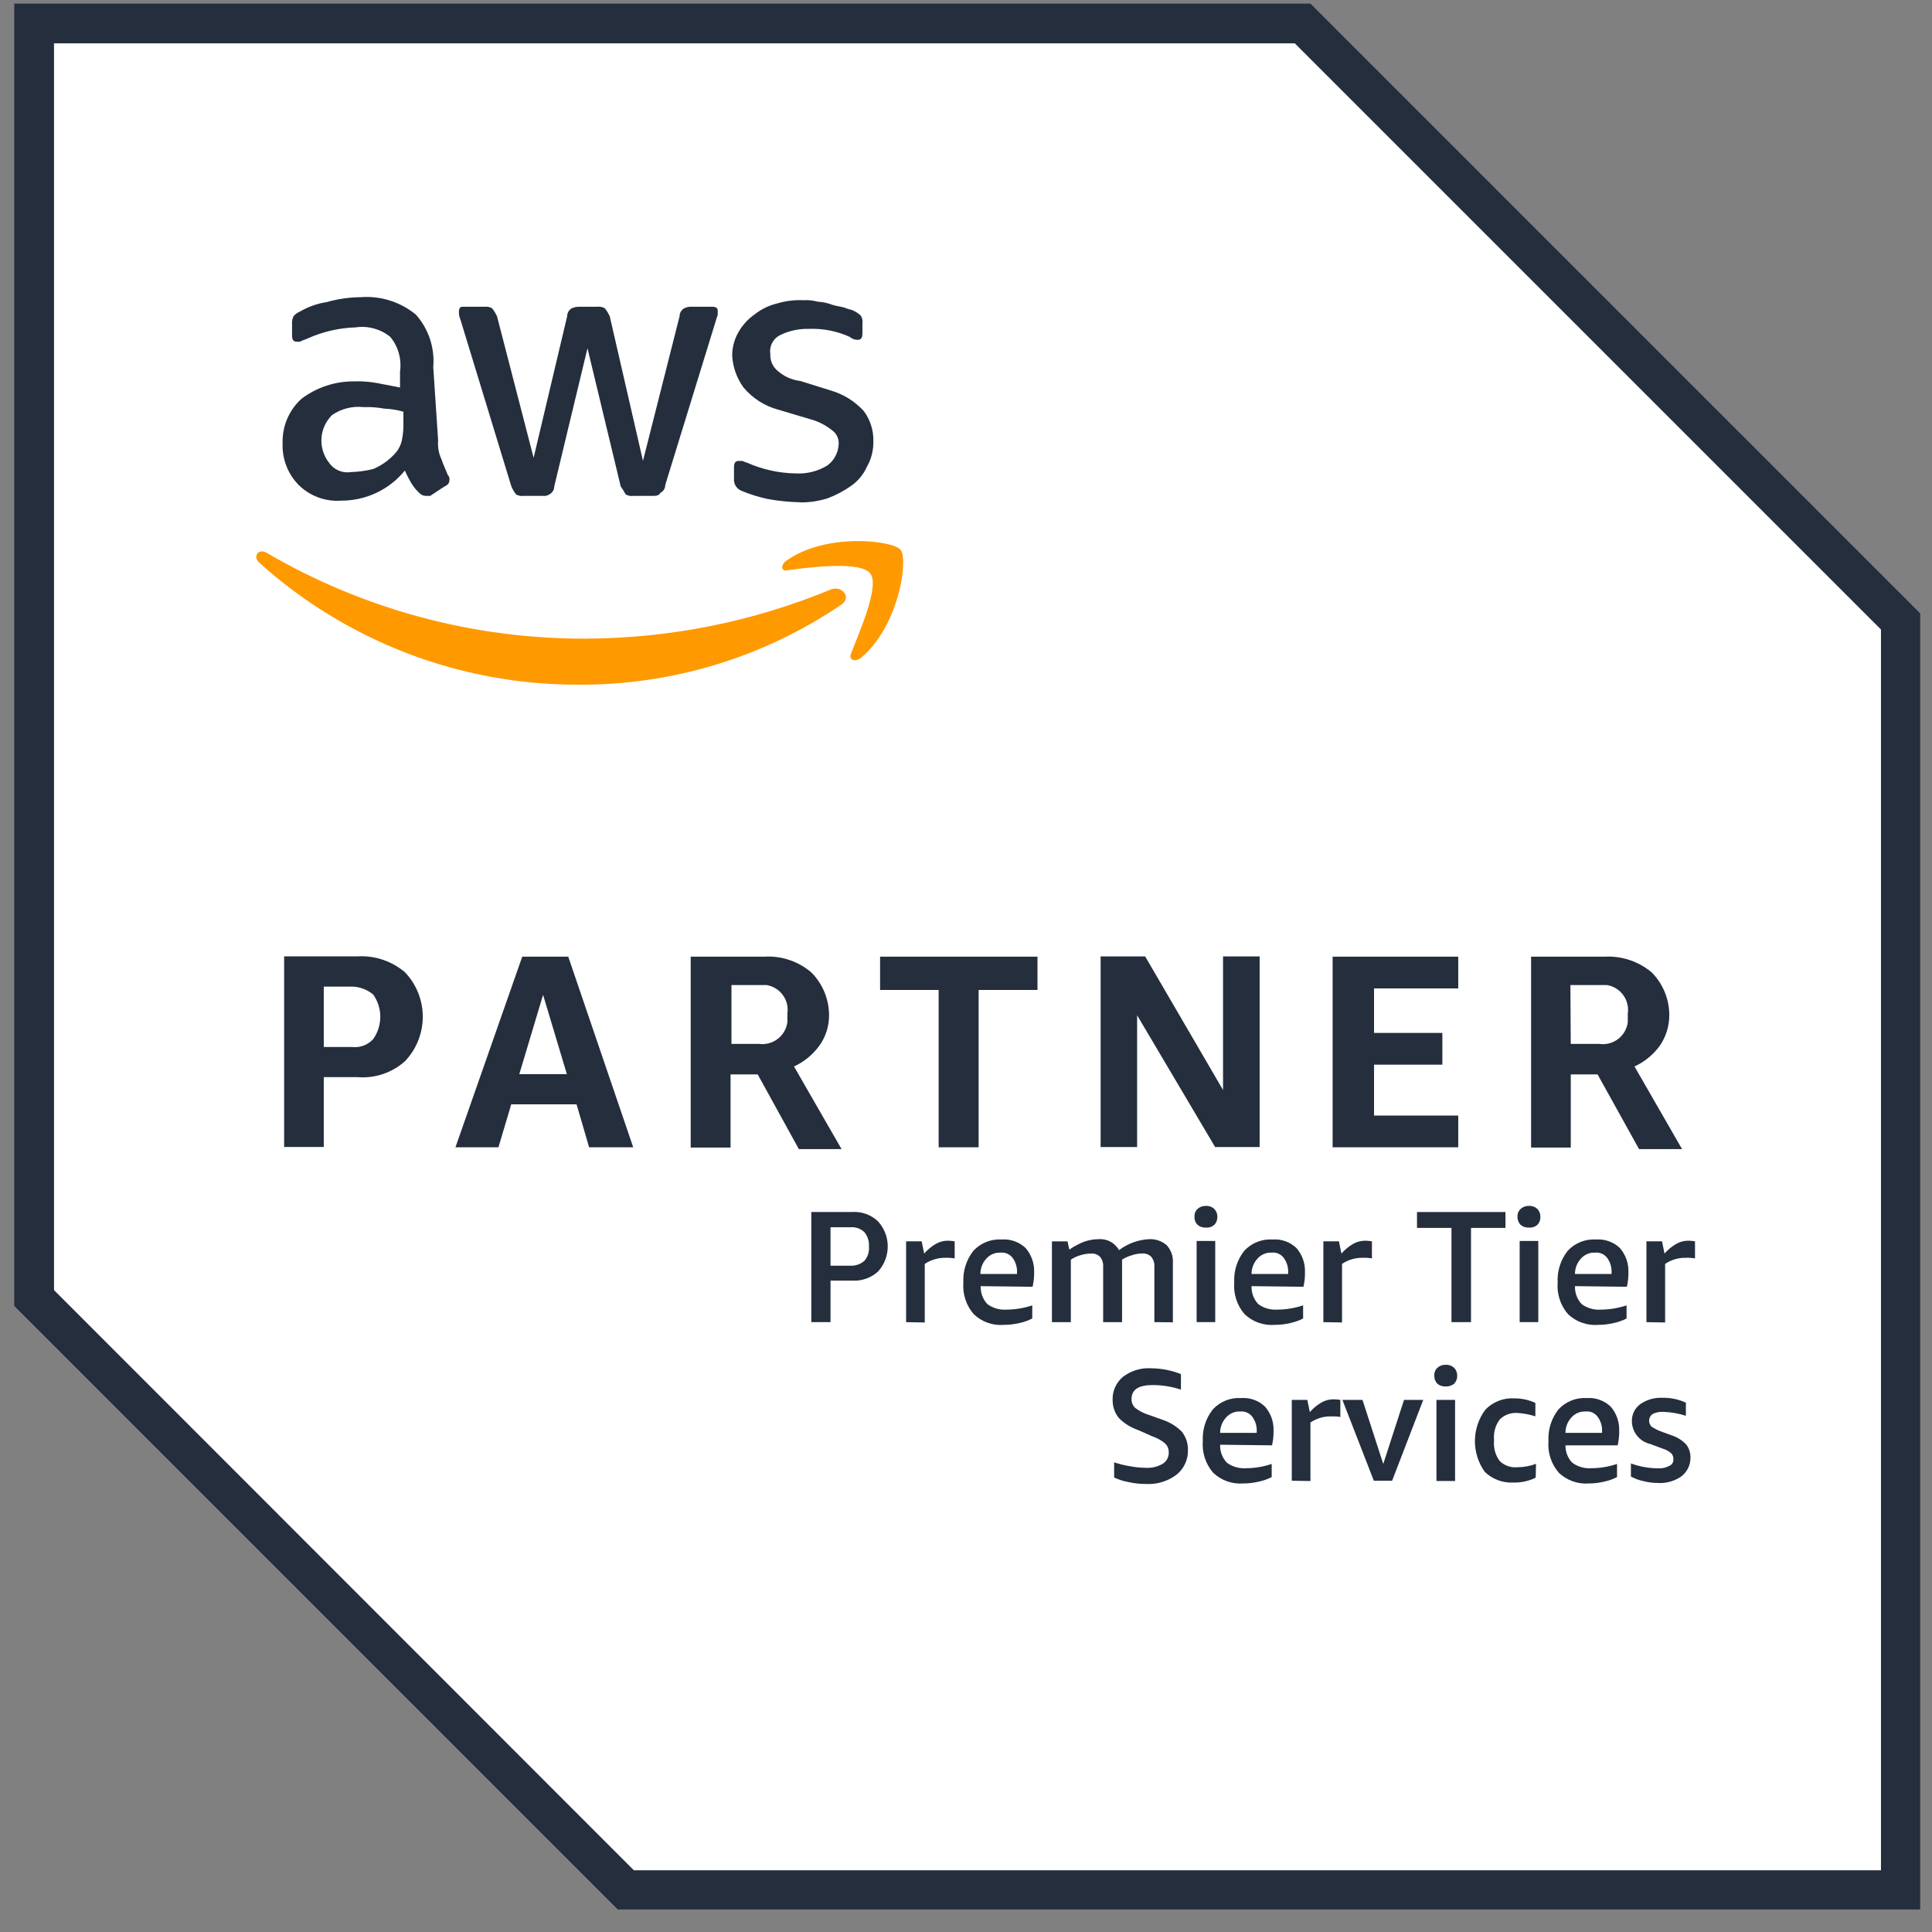 <svg width="75" height="75" viewBox="0 0 75 75" fill="none" xmlns="http://www.w3.org/2000/svg">
<rect x="0" y="0" width="75" height="75" fill="#808080" stroke="none"/>
<path d="M0.546 0.129V50.698L23.977 74.129H74.546V23.806L50.869 0.129H0.546Z" fill="white"/>
<path d="M2.097 50.082V1.681H50.262L73.019 24.437V72.603H24.605L2.097 50.082ZM0.546 0.129V50.698L23.977 74.129H74.546V23.806L50.869 0.129H0.546Z" fill="#242E3D"/>
<mask id="mask0_29594_4542" style="mask-type:luminance" maskUnits="userSpaceOnUse" x="0" y="0" width="75" height="75">
<path d="M74.475 0.129H0.546V74.058H74.475V0.129Z" fill="white"/>
</mask>
<g mask="url(#mask0_29594_4542)">
<path d="M12.569 41.815V44.526H11.03V37.126H13.872C14.544 37.085 15.206 37.306 15.719 37.741C16.164 38.207 16.412 38.826 16.412 39.47C16.412 40.114 16.164 40.733 15.719 41.199C15.469 41.421 15.177 41.591 14.859 41.697C14.542 41.802 14.206 41.842 13.872 41.814L12.569 41.815ZM12.569 40.645H13.682C13.831 40.661 13.982 40.641 14.122 40.588C14.262 40.534 14.387 40.448 14.488 40.336C14.667 40.084 14.763 39.782 14.763 39.472C14.763 39.163 14.667 38.861 14.488 38.608C14.261 38.419 13.977 38.31 13.682 38.3H12.569V40.645ZM22.87 44.539L22.382 42.87H19.846L19.349 44.539H17.68L20.273 37.139H22.06L24.582 44.539H22.87ZM20.159 41.698H22.006L21.082 38.62L20.159 41.698ZM26.813 44.539V37.139H29.655C30.327 37.093 30.991 37.314 31.502 37.755C31.941 38.199 32.186 38.8 32.184 39.425C32.184 39.845 32.052 40.254 31.806 40.595C31.553 40.943 31.214 41.221 30.823 41.4L32.67 44.609H31.012L29.414 41.708H28.36V44.549H26.809V44.538L26.813 44.539ZM28.352 40.525H29.464C29.722 40.559 29.982 40.489 30.188 40.332C30.394 40.174 30.53 39.942 30.566 39.685V39.353C30.605 39.099 30.543 38.839 30.392 38.631C30.241 38.422 30.014 38.282 29.76 38.24H28.395V40.525H28.352ZM36.438 44.539V38.43H34.165V37.139H40.275V38.43H37.99V44.539H36.438ZM44.143 39.413V44.528H42.726V37.128H44.455L47.478 42.314V37.128H48.899V44.528H47.171L44.143 39.413ZM51.732 44.539V37.139H56.609V38.37H53.34V40.099H55.992V41.33H53.34V43.307H56.609V44.539L51.732 44.539ZM59.437 44.539V37.139H62.279C62.951 37.099 63.612 37.319 64.126 37.755C64.563 38.2 64.806 38.8 64.801 39.425C64.799 39.843 64.671 40.25 64.434 40.595C64.181 40.943 63.842 41.221 63.451 41.4L65.298 44.609H63.628L62.018 41.708H60.977V44.549H59.438V44.538L59.437 44.539ZM60.976 40.525H62.089C62.216 40.543 62.346 40.535 62.471 40.503C62.595 40.47 62.712 40.413 62.814 40.335C62.917 40.257 63.002 40.159 63.067 40.047C63.131 39.936 63.173 39.813 63.19 39.685V39.353C63.229 39.099 63.167 38.839 63.016 38.631C62.865 38.422 62.638 38.282 62.384 38.24H60.963L60.976 40.525Z" fill="#242E3D"/>
<path d="M17.008 17.096C16.986 17.348 17.031 17.601 17.139 17.83C17.198 18.019 17.317 18.268 17.388 18.445C17.412 18.47 17.43 18.5 17.44 18.533C17.451 18.566 17.453 18.601 17.447 18.635C17.447 18.753 17.388 18.824 17.258 18.883L16.701 19.25H16.524C16.476 19.249 16.429 19.238 16.387 19.218C16.344 19.198 16.306 19.168 16.275 19.132C16.153 19.022 16.049 18.894 15.967 18.753C15.872 18.596 15.789 18.433 15.718 18.265C15.42 18.631 15.045 18.926 14.619 19.128C14.193 19.331 13.727 19.435 13.256 19.435C12.949 19.458 12.642 19.416 12.354 19.309C12.066 19.203 11.804 19.036 11.586 18.819C11.38 18.606 11.218 18.354 11.113 18.077C11.007 17.8 10.959 17.505 10.971 17.209C10.96 16.884 11.02 16.562 11.147 16.263C11.274 15.965 11.464 15.697 11.705 15.48C12.291 15.037 13.007 14.8 13.741 14.805C14.03 14.795 14.32 14.815 14.605 14.864L15.529 15.042V14.426C15.563 14.187 15.547 13.944 15.482 13.712C15.417 13.479 15.304 13.263 15.15 13.077C14.963 12.925 14.746 12.815 14.514 12.752C14.282 12.688 14.039 12.674 13.801 12.709C13.49 12.719 13.181 12.759 12.877 12.827C12.56 12.899 12.251 13.002 11.954 13.135C11.836 13.195 11.764 13.195 11.645 13.265H11.527C11.397 13.265 11.338 13.206 11.338 13.016V12.578C11.328 12.472 11.349 12.365 11.398 12.27C11.467 12.194 11.552 12.134 11.646 12.093C11.968 11.906 12.321 11.782 12.688 11.726C13.111 11.605 13.549 11.541 13.99 11.537C14.768 11.475 15.54 11.717 16.144 12.212C16.389 12.488 16.575 12.81 16.691 13.16C16.807 13.511 16.851 13.881 16.819 14.248L17.008 17.096ZM13.622 18.326C13.914 18.317 14.203 18.277 14.486 18.208C14.79 18.08 15.065 17.89 15.292 17.651C15.446 17.499 15.553 17.306 15.6 17.095C15.649 16.853 15.669 16.607 15.66 16.36V15.982C15.421 15.913 15.174 15.873 14.925 15.864C14.66 15.815 14.39 15.794 14.121 15.805C13.686 15.755 13.249 15.864 12.889 16.113C12.647 16.353 12.501 16.673 12.479 17.014C12.458 17.354 12.561 17.691 12.771 17.96C12.864 18.095 12.993 18.202 13.144 18.267C13.295 18.332 13.461 18.352 13.623 18.326M20.337 19.25C20.23 19.266 20.122 19.245 20.029 19.191C19.958 19.095 19.899 18.991 19.851 18.882L17.874 12.406C17.831 12.309 17.811 12.204 17.815 12.098C17.815 11.968 17.874 11.909 17.933 11.909H18.797C18.904 11.893 19.012 11.914 19.105 11.969C19.179 12.064 19.243 12.168 19.294 12.277L20.715 17.771L22.017 12.277C22.017 12.215 22.033 12.153 22.064 12.099C22.096 12.045 22.14 12 22.195 11.969C22.291 11.925 22.397 11.905 22.503 11.909H23.173C23.279 11.893 23.388 11.914 23.481 11.969C23.555 12.064 23.619 12.168 23.67 12.277L24.96 17.89L26.381 12.277C26.381 12.215 26.397 12.153 26.429 12.099C26.46 12.045 26.505 12 26.559 11.969C26.654 11.919 26.761 11.899 26.867 11.909H27.673C27.791 11.909 27.862 11.969 27.862 12.04V12.217C27.862 12.277 27.802 12.347 27.802 12.407L25.826 18.824C25.826 18.888 25.809 18.951 25.775 19.005C25.742 19.059 25.694 19.104 25.636 19.132C25.577 19.25 25.459 19.25 25.328 19.25H24.594C24.487 19.266 24.378 19.245 24.286 19.191C24.23 19.084 24.166 18.981 24.096 18.882L22.806 13.518L21.516 18.882C21.517 18.946 21.499 19.009 21.465 19.064C21.432 19.118 21.384 19.162 21.327 19.191C21.254 19.24 21.166 19.262 21.078 19.25H20.337ZM31.075 19.499C30.642 19.491 30.211 19.447 29.785 19.368C29.449 19.294 29.12 19.191 28.802 19.06C28.703 19.025 28.619 18.958 28.563 18.87C28.507 18.781 28.483 18.676 28.494 18.572V18.141C28.494 17.964 28.553 17.893 28.671 17.893H28.802C28.861 17.893 28.92 17.952 28.98 17.952C29.58 18.222 30.228 18.367 30.886 18.378C31.319 18.403 31.748 18.296 32.118 18.07C32.245 17.976 32.35 17.855 32.426 17.716C32.502 17.576 32.546 17.423 32.556 17.265C32.567 17.158 32.55 17.05 32.506 16.953C32.462 16.855 32.394 16.77 32.307 16.708C32.053 16.502 31.759 16.353 31.443 16.27L30.211 15.903C29.683 15.762 29.211 15.46 28.861 15.039C28.601 14.679 28.448 14.252 28.424 13.808C28.422 13.483 28.508 13.165 28.672 12.885C28.826 12.617 29.036 12.387 29.288 12.21C29.542 12.008 29.837 11.862 30.152 11.784C30.489 11.682 30.841 11.638 31.193 11.654C31.381 11.643 31.569 11.663 31.75 11.713C31.941 11.723 32.129 11.762 32.307 11.831C32.496 11.891 32.615 11.891 32.804 11.949C32.922 12.009 33.053 12.009 33.171 12.08C33.263 12.125 33.347 12.185 33.42 12.258C33.474 12.35 33.495 12.459 33.479 12.565V12.944C33.479 13.121 33.42 13.193 33.29 13.193C33.177 13.192 33.067 13.15 32.982 13.075C32.48 12.849 31.933 12.744 31.384 12.767C30.998 12.759 30.616 12.844 30.271 13.015C30.14 13.083 30.034 13.191 29.968 13.323C29.902 13.455 29.88 13.604 29.904 13.75C29.898 13.864 29.917 13.978 29.96 14.085C30.003 14.191 30.069 14.287 30.153 14.365C30.407 14.602 30.731 14.752 31.076 14.791L32.247 15.158C32.743 15.301 33.19 15.58 33.537 15.963C33.786 16.301 33.915 16.713 33.904 17.133C33.911 17.477 33.825 17.817 33.655 18.116C33.522 18.416 33.309 18.674 33.039 18.862C32.754 19.064 32.444 19.227 32.116 19.349C31.778 19.453 31.427 19.505 31.074 19.504" fill="#242E3D"/>
<path d="M32.617 23.501C29.615 25.529 26.069 26.602 22.446 26.579C17.868 26.591 13.449 24.898 10.05 21.831C9.801 21.582 10.05 21.274 10.358 21.464C14.119 23.66 18.399 24.809 22.754 24.792C26.014 24.778 29.239 24.131 32.25 22.885C32.677 22.708 33.114 23.205 32.617 23.501ZM33.043 25.36C32.925 25.608 33.174 25.726 33.422 25.537C34.902 24.305 35.269 21.713 34.961 21.343C34.653 20.974 32.06 20.668 30.52 21.77C30.272 21.959 30.343 22.208 30.58 22.136C31.444 22.018 33.422 21.77 33.788 22.267C34.155 22.764 33.35 24.552 33.042 25.356" fill="#FF9900"/>
<path d="M32.241 49.714V51.325H31.495V47.05H33.082C33.266 47.037 33.451 47.063 33.624 47.127C33.797 47.19 33.956 47.288 34.088 47.417C34.329 47.683 34.462 48.029 34.462 48.388C34.462 48.746 34.329 49.092 34.088 49.358C33.953 49.482 33.794 49.577 33.621 49.638C33.448 49.7 33.265 49.725 33.082 49.714H32.241ZM32.241 49.134H33.011C33.21 49.144 33.405 49.076 33.555 48.945C33.621 48.869 33.671 48.781 33.701 48.685C33.732 48.589 33.742 48.488 33.732 48.388C33.747 48.187 33.683 47.987 33.555 47.831C33.483 47.763 33.397 47.711 33.303 47.678C33.209 47.646 33.11 47.633 33.011 47.642H32.241V49.134Z" fill="#242E3D"/>
<path d="M35.175 51.326V48.188H35.779L35.876 48.663C36.008 48.511 36.163 48.383 36.337 48.283C36.482 48.202 36.646 48.161 36.811 48.164C36.895 48.166 36.978 48.174 37.06 48.188V48.851C36.943 48.831 36.824 48.823 36.705 48.827C36.419 48.823 36.138 48.906 35.899 49.064V51.338L35.175 51.326Z" fill="#242E3D"/>
<path d="M38.071 49.928C38.065 50.056 38.086 50.184 38.13 50.304C38.175 50.424 38.243 50.534 38.331 50.627C38.547 50.784 38.812 50.859 39.078 50.839C39.416 50.837 39.752 50.781 40.072 50.674V51.183C39.915 51.264 39.748 51.324 39.575 51.36C39.377 51.407 39.175 51.431 38.971 51.431C38.758 51.449 38.543 51.421 38.342 51.35C38.14 51.278 37.956 51.165 37.801 51.017C37.655 50.849 37.545 50.653 37.475 50.441C37.406 50.23 37.38 50.007 37.398 49.785C37.374 49.341 37.513 48.904 37.788 48.554C37.928 48.404 38.099 48.287 38.289 48.211C38.48 48.136 38.685 48.103 38.889 48.117C39.058 48.104 39.227 48.127 39.386 48.185C39.545 48.242 39.691 48.331 39.813 48.448C40.038 48.707 40.156 49.041 40.145 49.383C40.148 49.575 40.128 49.766 40.085 49.952L38.071 49.928ZM38.841 48.627C38.739 48.622 38.637 48.639 38.543 48.678C38.449 48.717 38.365 48.776 38.296 48.852C38.143 49.015 38.058 49.231 38.059 49.456H39.48V49.408C39.492 49.205 39.433 49.004 39.315 48.839C39.261 48.765 39.189 48.707 39.106 48.669C39.023 48.632 38.931 48.617 38.841 48.627Z" fill="#242E3D"/>
<path d="M44.812 51.325V49.194C44.827 49.05 44.784 48.905 44.694 48.791C44.648 48.745 44.592 48.709 44.531 48.687C44.47 48.664 44.404 48.656 44.339 48.662C44.198 48.661 44.057 48.685 43.925 48.733C43.795 48.771 43.672 48.827 43.558 48.899V51.326H42.824V49.195C42.838 49.05 42.796 48.906 42.706 48.792C42.659 48.746 42.604 48.71 42.542 48.688C42.481 48.666 42.416 48.657 42.35 48.663C42.218 48.664 42.087 48.684 41.96 48.722C41.821 48.759 41.69 48.819 41.57 48.9V51.327H40.836V48.19H41.44L41.511 48.51C41.691 48.384 41.886 48.28 42.091 48.201C42.27 48.139 42.458 48.106 42.648 48.104C42.807 48.092 42.966 48.126 43.106 48.201C43.247 48.277 43.363 48.391 43.441 48.53C43.779 48.274 44.187 48.125 44.611 48.104C44.861 48.093 45.105 48.177 45.294 48.341C45.377 48.433 45.441 48.541 45.482 48.658C45.523 48.775 45.539 48.9 45.531 49.023V51.332L44.812 51.325Z" fill="#242E3D"/>
<path d="M46.453 48.175H47.175V51.324H46.453V48.175ZM46.807 47.654C46.691 47.661 46.577 47.623 46.488 47.548C46.448 47.507 46.417 47.459 46.397 47.406C46.377 47.353 46.367 47.296 46.37 47.24C46.365 47.183 46.373 47.126 46.393 47.072C46.414 47.019 46.446 46.971 46.488 46.932C46.574 46.852 46.689 46.809 46.807 46.813C46.868 46.809 46.928 46.818 46.986 46.838C47.043 46.858 47.095 46.89 47.139 46.932C47.178 46.972 47.209 47.021 47.23 47.074C47.25 47.127 47.259 47.183 47.257 47.24C47.259 47.296 47.25 47.353 47.23 47.406C47.209 47.459 47.178 47.507 47.139 47.548C47.094 47.587 47.041 47.618 46.984 47.636C46.927 47.654 46.867 47.66 46.807 47.654Z" fill="#242E3D"/>
<path d="M48.586 49.928C48.58 50.056 48.6 50.184 48.645 50.304C48.69 50.424 48.758 50.534 48.846 50.627C49.062 50.784 49.326 50.859 49.592 50.839C49.931 50.837 50.266 50.781 50.587 50.674V51.183C50.43 51.264 50.263 51.324 50.09 51.36C49.892 51.407 49.689 51.431 49.486 51.431C49.273 51.448 49.058 51.42 48.857 51.348C48.655 51.277 48.471 51.164 48.316 51.017C48.17 50.849 48.059 50.653 47.99 50.441C47.921 50.23 47.895 50.007 47.913 49.785C47.889 49.341 48.028 48.904 48.303 48.554C48.442 48.404 48.614 48.287 48.804 48.211C48.995 48.136 49.199 48.103 49.404 48.117C49.572 48.104 49.742 48.127 49.901 48.185C50.06 48.242 50.205 48.331 50.328 48.448C50.552 48.707 50.671 49.041 50.659 49.383C50.663 49.575 50.643 49.766 50.6 49.952L48.586 49.928ZM49.366 48.627C49.264 48.622 49.163 48.639 49.069 48.678C48.975 48.717 48.89 48.776 48.822 48.852C48.669 49.015 48.584 49.231 48.585 49.456H50.006V49.408C50.017 49.205 49.958 49.004 49.84 48.839C49.787 48.765 49.715 48.706 49.632 48.669C49.548 48.631 49.457 48.617 49.366 48.627Z" fill="#242E3D"/>
<path d="M51.373 51.326V48.188H51.977L52.074 48.663C52.206 48.511 52.362 48.383 52.535 48.283C52.68 48.202 52.844 48.161 53.01 48.164C53.093 48.166 53.176 48.174 53.258 48.188V48.851C53.141 48.831 53.022 48.823 52.903 48.827C52.617 48.822 52.335 48.904 52.098 49.064V51.338L51.373 51.326Z" fill="#242E3D"/>
<path d="M56.346 51.325V47.667H55.008V47.051H58.442V47.667H57.104V51.325H56.346Z" fill="#242E3D"/>
<path d="M58.993 48.175H59.716V51.324H58.993V48.175ZM59.349 47.654C59.232 47.661 59.118 47.623 59.029 47.548C58.989 47.507 58.958 47.459 58.938 47.406C58.918 47.353 58.908 47.296 58.911 47.24C58.906 47.183 58.914 47.126 58.934 47.072C58.955 47.019 58.987 46.971 59.029 46.932C59.115 46.852 59.23 46.809 59.349 46.813C59.409 46.809 59.469 46.818 59.527 46.838C59.584 46.858 59.636 46.89 59.68 46.932C59.72 46.972 59.75 47.021 59.771 47.074C59.791 47.127 59.8 47.183 59.798 47.24C59.8 47.296 59.791 47.353 59.771 47.406C59.75 47.459 59.72 47.507 59.68 47.548C59.635 47.587 59.583 47.618 59.525 47.636C59.468 47.654 59.408 47.66 59.349 47.654Z" fill="#242E3D"/>
<path d="M61.141 49.928C61.136 50.056 61.156 50.184 61.201 50.304C61.245 50.424 61.314 50.534 61.402 50.627C61.617 50.784 61.882 50.859 62.148 50.839C62.486 50.837 62.822 50.781 63.143 50.674V51.183C62.986 51.264 62.818 51.324 62.645 51.36C62.447 51.407 62.245 51.431 62.042 51.431C61.828 51.448 61.614 51.42 61.413 51.348C61.211 51.277 61.026 51.164 60.871 51.017C60.726 50.849 60.615 50.653 60.546 50.441C60.477 50.23 60.45 50.007 60.468 49.785C60.444 49.341 60.583 48.904 60.859 48.554C60.998 48.404 61.169 48.287 61.36 48.212C61.55 48.136 61.755 48.103 61.96 48.117C62.128 48.104 62.297 48.127 62.456 48.185C62.616 48.242 62.761 48.331 62.883 48.448C63.108 48.707 63.226 49.041 63.215 49.383C63.218 49.575 63.199 49.766 63.155 49.952L61.141 49.928ZM61.922 48.627C61.82 48.622 61.718 48.639 61.624 48.678C61.53 48.717 61.446 48.776 61.377 48.852C61.224 49.015 61.139 49.231 61.14 49.456H62.561V49.408C62.573 49.205 62.514 49.004 62.396 48.839C62.342 48.765 62.27 48.706 62.187 48.669C62.104 48.631 62.012 48.617 61.922 48.627Z" fill="#242E3D"/>
<path d="M63.915 51.326V48.188H64.519L64.616 48.663C64.748 48.511 64.904 48.383 65.078 48.283C65.222 48.202 65.386 48.161 65.552 48.164C65.635 48.166 65.718 48.174 65.8 48.188V48.851C65.683 48.831 65.564 48.823 65.445 48.827C65.159 48.822 64.877 48.904 64.64 49.064V51.338L63.915 51.326Z" fill="#242E3D"/>
<path d="M44.186 55.516C43.901 55.419 43.641 55.257 43.429 55.042C43.275 54.848 43.191 54.607 43.192 54.36C43.184 54.187 43.216 54.014 43.286 53.856C43.356 53.698 43.461 53.558 43.594 53.448C43.906 53.21 44.293 53.093 44.684 53.116C45.081 53.12 45.474 53.196 45.844 53.342V53.945C45.489 53.827 45.117 53.767 44.743 53.768C44.199 53.768 43.926 53.945 43.926 54.313C43.924 54.377 43.936 54.441 43.961 54.5C43.985 54.559 44.022 54.612 44.068 54.656C44.229 54.777 44.409 54.869 44.601 54.928L45.133 55.117C45.415 55.211 45.67 55.368 45.879 55.579C46.036 55.778 46.12 56.024 46.116 56.277C46.123 56.464 46.086 56.649 46.008 56.818C45.93 56.988 45.813 57.136 45.667 57.252C45.323 57.509 44.899 57.635 44.471 57.607C44.252 57.608 44.034 57.584 43.82 57.536C43.623 57.502 43.432 57.442 43.251 57.358V56.767C43.455 56.836 43.665 56.888 43.878 56.921C44.074 56.958 44.272 56.977 44.47 56.98C44.702 56.996 44.932 56.942 45.133 56.826C45.209 56.779 45.272 56.713 45.313 56.634C45.355 56.555 45.375 56.466 45.37 56.377C45.372 56.313 45.36 56.249 45.336 56.19C45.311 56.13 45.274 56.077 45.228 56.033C45.084 55.913 44.918 55.821 44.74 55.761L44.186 55.516Z" fill="#242E3D"/>
<path d="M47.366 56.084C47.36 56.212 47.38 56.34 47.425 56.459C47.47 56.58 47.538 56.689 47.626 56.782C47.842 56.939 48.106 57.015 48.373 56.996C48.711 56.994 49.047 56.938 49.367 56.83V57.339C49.21 57.421 49.043 57.48 48.87 57.516C48.672 57.563 48.469 57.587 48.266 57.588C48.053 57.604 47.839 57.576 47.637 57.505C47.436 57.433 47.251 57.32 47.096 57.173C46.95 57.005 46.84 56.81 46.77 56.598C46.701 56.386 46.675 56.163 46.693 55.941C46.669 55.497 46.808 55.06 47.083 54.711C47.223 54.56 47.394 54.443 47.584 54.367C47.775 54.292 47.98 54.259 48.184 54.273C48.353 54.26 48.522 54.283 48.681 54.341C48.84 54.398 48.986 54.488 49.108 54.605C49.333 54.863 49.451 55.197 49.439 55.54C49.443 55.731 49.423 55.922 49.38 56.108L47.366 56.084ZM48.146 54.794C48.045 54.789 47.943 54.806 47.849 54.845C47.755 54.884 47.671 54.944 47.602 55.019C47.449 55.183 47.364 55.398 47.365 55.623H48.786V55.576C48.797 55.373 48.739 55.172 48.62 55.007C48.567 54.933 48.495 54.874 48.412 54.837C48.329 54.799 48.237 54.784 48.146 54.794Z" fill="#242E3D"/>
<path d="M50.147 57.481V54.344H50.75L50.848 54.818C50.979 54.666 51.135 54.538 51.309 54.438C51.454 54.358 51.617 54.317 51.783 54.321C51.866 54.322 51.949 54.33 52.032 54.344V55.007C51.914 54.987 51.795 54.98 51.677 54.984C51.39 54.978 51.109 55.06 50.871 55.221V57.494L50.147 57.481Z" fill="#242E3D"/>
<path d="M53.332 57.482L52.112 54.344H52.892L53.698 56.831L54.504 54.344H55.25L54.042 57.481L53.332 57.482Z" fill="#242E3D"/>
<path d="M55.763 54.343H56.486V57.492H55.763V54.343ZM56.118 53.822C56.002 53.828 55.887 53.791 55.798 53.716C55.759 53.675 55.728 53.627 55.708 53.574C55.687 53.521 55.678 53.464 55.68 53.408C55.675 53.351 55.683 53.293 55.704 53.24C55.724 53.186 55.756 53.138 55.798 53.099C55.885 53.019 56 52.977 56.118 52.981C56.178 52.977 56.239 52.986 56.296 53.006C56.353 53.026 56.405 53.058 56.45 53.099C56.489 53.14 56.52 53.188 56.54 53.242C56.56 53.294 56.57 53.351 56.568 53.408C56.57 53.464 56.56 53.521 56.54 53.574C56.52 53.627 56.489 53.675 56.45 53.716C56.356 53.791 56.238 53.828 56.118 53.822Z" fill="#242E3D"/>
<path d="M59.615 57.363C59.347 57.495 59.05 57.56 58.751 57.552C58.547 57.563 58.343 57.532 58.152 57.461C57.96 57.389 57.785 57.279 57.638 57.137C57.386 56.784 57.252 56.36 57.256 55.926C57.26 55.492 57.402 55.07 57.662 54.722C57.807 54.572 57.982 54.455 58.176 54.38C58.37 54.304 58.578 54.271 58.786 54.284C59.068 54.282 59.347 54.343 59.603 54.461V54.982C59.377 54.909 59.143 54.865 58.905 54.851C58.78 54.842 58.655 54.859 58.537 54.902C58.419 54.945 58.312 55.012 58.222 55.1C58.055 55.324 57.975 55.601 57.997 55.88V55.951C57.976 56.227 58.056 56.501 58.222 56.721C58.312 56.807 58.42 56.873 58.538 56.914C58.656 56.955 58.781 56.97 58.905 56.958C59.152 56.956 59.396 56.912 59.628 56.827L59.615 57.363Z" fill="#242E3D"/>
<path d="M60.772 56.084C60.767 56.212 60.787 56.34 60.831 56.459C60.876 56.58 60.945 56.689 61.033 56.782C61.248 56.939 61.513 57.015 61.779 56.996C62.117 56.994 62.453 56.938 62.773 56.83V57.339C62.617 57.421 62.449 57.48 62.276 57.516C62.082 57.563 61.884 57.587 61.684 57.588C61.471 57.604 61.257 57.576 61.055 57.505C60.853 57.433 60.669 57.32 60.514 57.173C60.368 57.005 60.257 56.81 60.188 56.598C60.119 56.386 60.093 56.163 60.111 55.941C60.087 55.497 60.226 55.06 60.501 54.711C60.641 54.56 60.812 54.443 61.002 54.367C61.193 54.292 61.398 54.259 61.602 54.273C61.771 54.26 61.94 54.283 62.099 54.341C62.258 54.398 62.404 54.488 62.526 54.605C62.751 54.863 62.869 55.197 62.857 55.54C62.861 55.731 62.841 55.922 62.798 56.108H60.773V56.085L60.772 56.084ZM61.553 54.794C61.451 54.789 61.349 54.806 61.255 54.845C61.161 54.884 61.077 54.944 61.008 55.019C60.855 55.183 60.77 55.398 60.771 55.623H62.192V55.576C62.203 55.373 62.145 55.172 62.026 55.007C61.974 54.932 61.902 54.873 61.819 54.835C61.736 54.797 61.643 54.783 61.553 54.794Z" fill="#242E3D"/>
<path d="M64.961 56.642C64.962 56.601 64.956 56.56 64.942 56.521C64.927 56.483 64.906 56.447 64.878 56.417C64.785 56.336 64.676 56.275 64.558 56.24L64.049 56.051C63.853 56.004 63.679 55.894 63.553 55.737C63.426 55.581 63.355 55.388 63.35 55.187C63.344 55.056 63.37 54.927 63.426 54.809C63.482 54.691 63.566 54.589 63.67 54.512C63.919 54.337 64.219 54.25 64.523 54.263C64.841 54.254 65.157 54.318 65.446 54.452V54.961C65.162 54.869 64.867 54.817 64.569 54.808C64.426 54.8 64.283 54.828 64.154 54.891C64.086 54.939 64.039 55.011 64.024 55.093C64.008 55.175 64.025 55.26 64.071 55.329C64.083 55.341 64.095 55.365 64.106 55.377C64.21 55.447 64.322 55.507 64.438 55.554L64.926 55.732C65.128 55.802 65.311 55.919 65.458 56.075C65.566 56.215 65.624 56.386 65.624 56.562C65.628 56.702 65.601 56.841 65.543 56.968C65.486 57.096 65.4 57.208 65.292 57.297C65.025 57.491 64.699 57.587 64.369 57.569C64.177 57.569 63.986 57.545 63.8 57.498C63.63 57.462 63.466 57.402 63.312 57.32V56.811C63.651 56.934 64.007 56.998 64.367 57C64.519 57.011 64.671 56.977 64.805 56.903C64.856 56.883 64.898 56.846 64.926 56.799C64.954 56.752 64.966 56.697 64.959 56.642" fill="#242E3D"/>
</g>
</svg>
